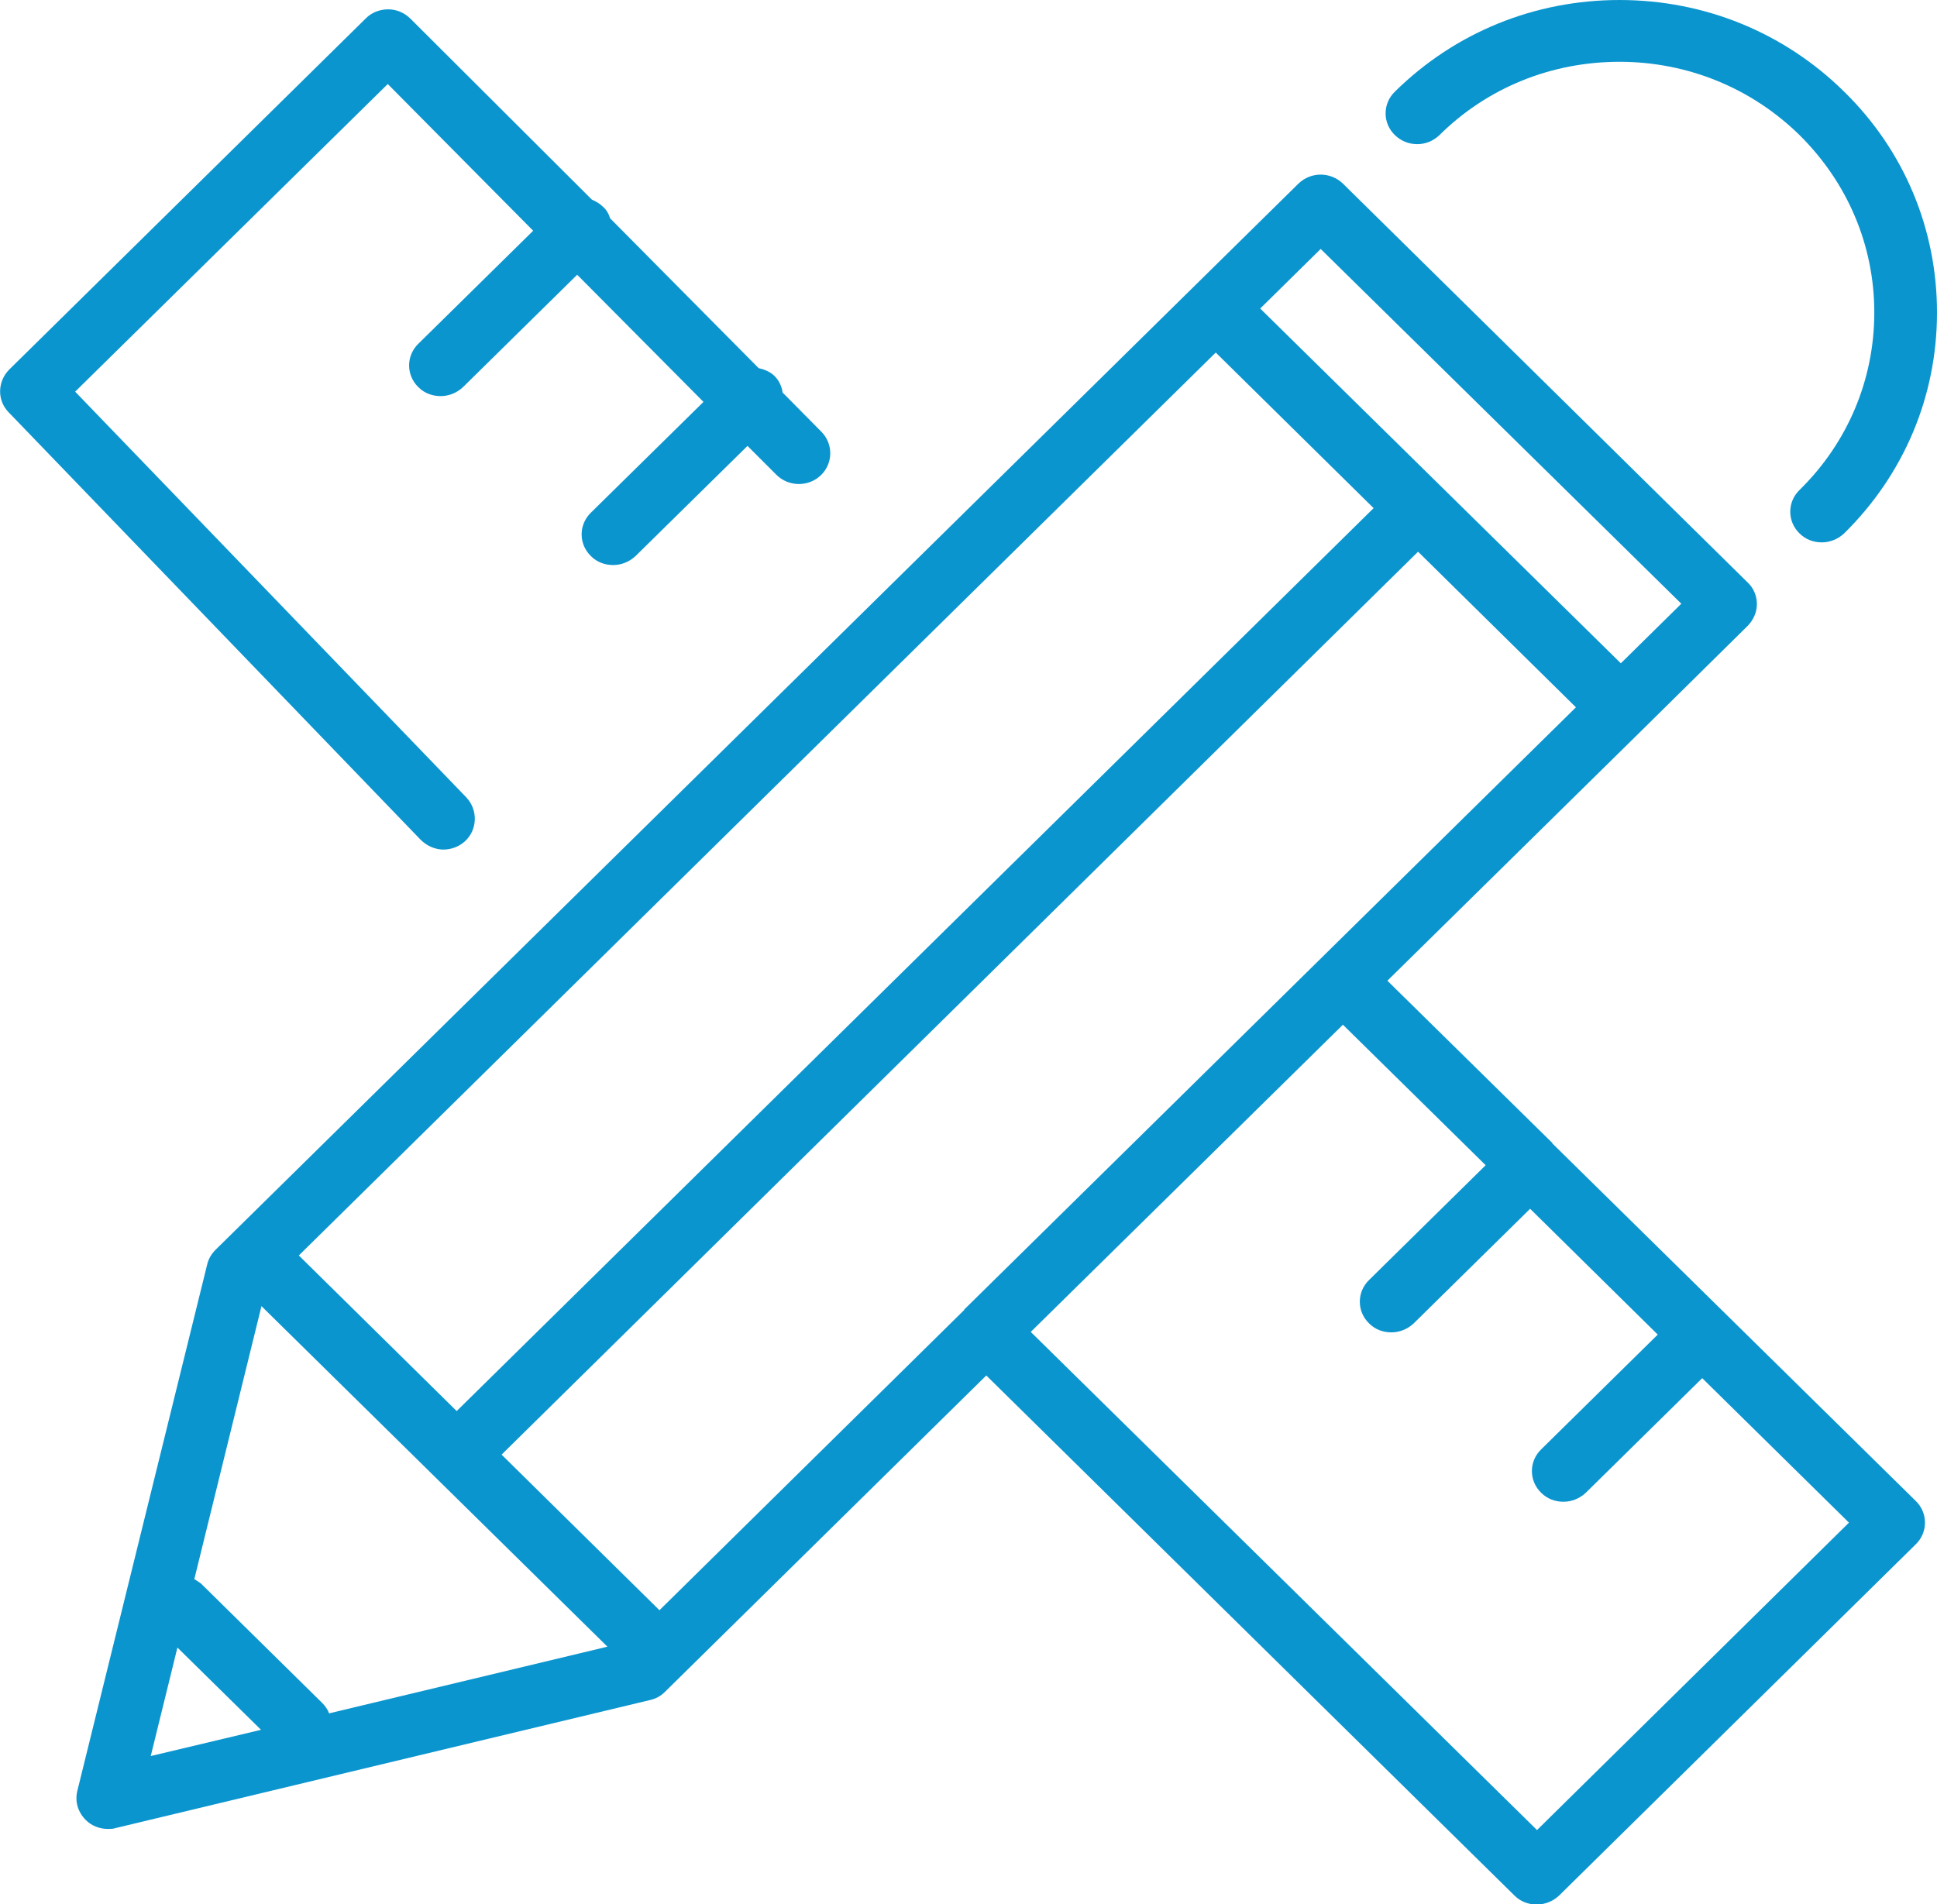 <?xml version="1.0" encoding="UTF-8"?>
<svg id="Calque_2" data-name="Calque 2" xmlns="http://www.w3.org/2000/svg" viewBox="0 0 43.56 42.83">
  <defs>
    <style>
      .cls-1 {
        fill: #0b95cf;
        stroke-width: 0px;
      }
    </style>
  </defs>
  <g id="Calque_1-2" data-name="Calque 1">
    <g>
      <path class="cls-1" d="M34.91,25.71h0s0,0,0,0l-3.71-3.65,5.74-5.65s0,0,0,0c0,0,0,0,0,0l2.36-2.33c.13-.13.21-.31.21-.49s-.07-.36-.21-.49l-9.1-8.97c-.28-.27-.72-.27-1,0L4.85,28.11c-.09.09-.16.2-.19.33l-2.92,11.84c-.06.24.01.48.19.66.13.13.31.2.5.2.06,0,.11,0,.17-.02l12.02-2.88c.13-.03.24-.09.33-.18l7.23-7.12,11.88,11.7c.14.14.32.2.5.2s.36-.07.5-.2l8.02-7.9c.28-.27.28-.71,0-.98l-8.17-8.04ZM29.7,5.6l8.11,7.98-1.36,1.34-8.11-7.98,1.36-1.34ZM27.34,7.93l3.55,3.5L10.27,31.74l-3.55-3.5L27.34,7.93ZM3.39,39.5l.6-2.44,1.88,1.85-2.48.59ZM7.4,38.54c-.03-.09-.09-.17-.16-.24l-2.72-2.68s-.1-.07-.15-.1l1.51-6.14,7.78,7.66-6.26,1.5ZM21.69,29.46s0,0,0,0c0,0,0,0,0,0l-6.86,6.76-3.55-3.5L31.89,12.41l3.55,3.5-13.76,13.55ZM34.56,41.16l-11.38-11.2,7.02-6.91,3.21,3.16-2.62,2.58c-.28.27-.28.71,0,.98.14.14.32.2.5.2s.36-.07.5-.2l2.62-2.58,2.87,2.83-2.62,2.58c-.28.27-.28.71,0,.98.14.14.32.2.5.2s.36-.07.5-.2l2.62-2.58,3.3,3.25-7.02,6.92Z"/>
      <path class="cls-1" d="M9.97,19.11c.17,0,.35-.06.49-.19.28-.26.29-.7.03-.98L1.69,8.81,8.72,1.89l3.27,3.3-2.58,2.54c-.28.27-.28.71,0,.98.14.14.32.2.5.2s.36-.07.5-.2l2.57-2.53,2.84,2.86-2.53,2.49c-.28.27-.28.71,0,.98.14.14.32.2.5.2s.36-.07.5-.2l2.52-2.48.65.65c.27.27.72.28,1,.01.28-.27.28-.71.01-.98l-.87-.88c-.02-.14-.08-.27-.18-.37-.1-.1-.23-.15-.36-.18l-3.34-3.37c-.03-.1-.08-.19-.16-.26-.07-.07-.16-.12-.25-.16L9.23.42c-.13-.13-.31-.21-.5-.21h0c-.19,0-.37.07-.5.2L.21,8.31c-.27.27-.28.7-.01.97l9.26,9.61c.14.14.33.22.51.22Z"/>
      <path class="cls-1" d="M32.37,3.04c1.08-1.07,2.52-1.65,4.05-1.65s2.97.59,4.05,1.65c1.08,1.07,1.68,2.48,1.68,3.99s-.6,2.93-1.68,3.99c-.28.27-.28.71,0,.98.14.14.32.2.5.2s.36-.07.5-.2c1.35-1.33,2.09-3.09,2.09-4.97s-.74-3.65-2.09-4.97c-1.35-1.33-3.14-2.06-5.05-2.06s-3.7.73-5.05,2.06c-.28.27-.28.71,0,.98.28.27.72.27,1,0Z"/>
    </g>
  </g>
</svg>